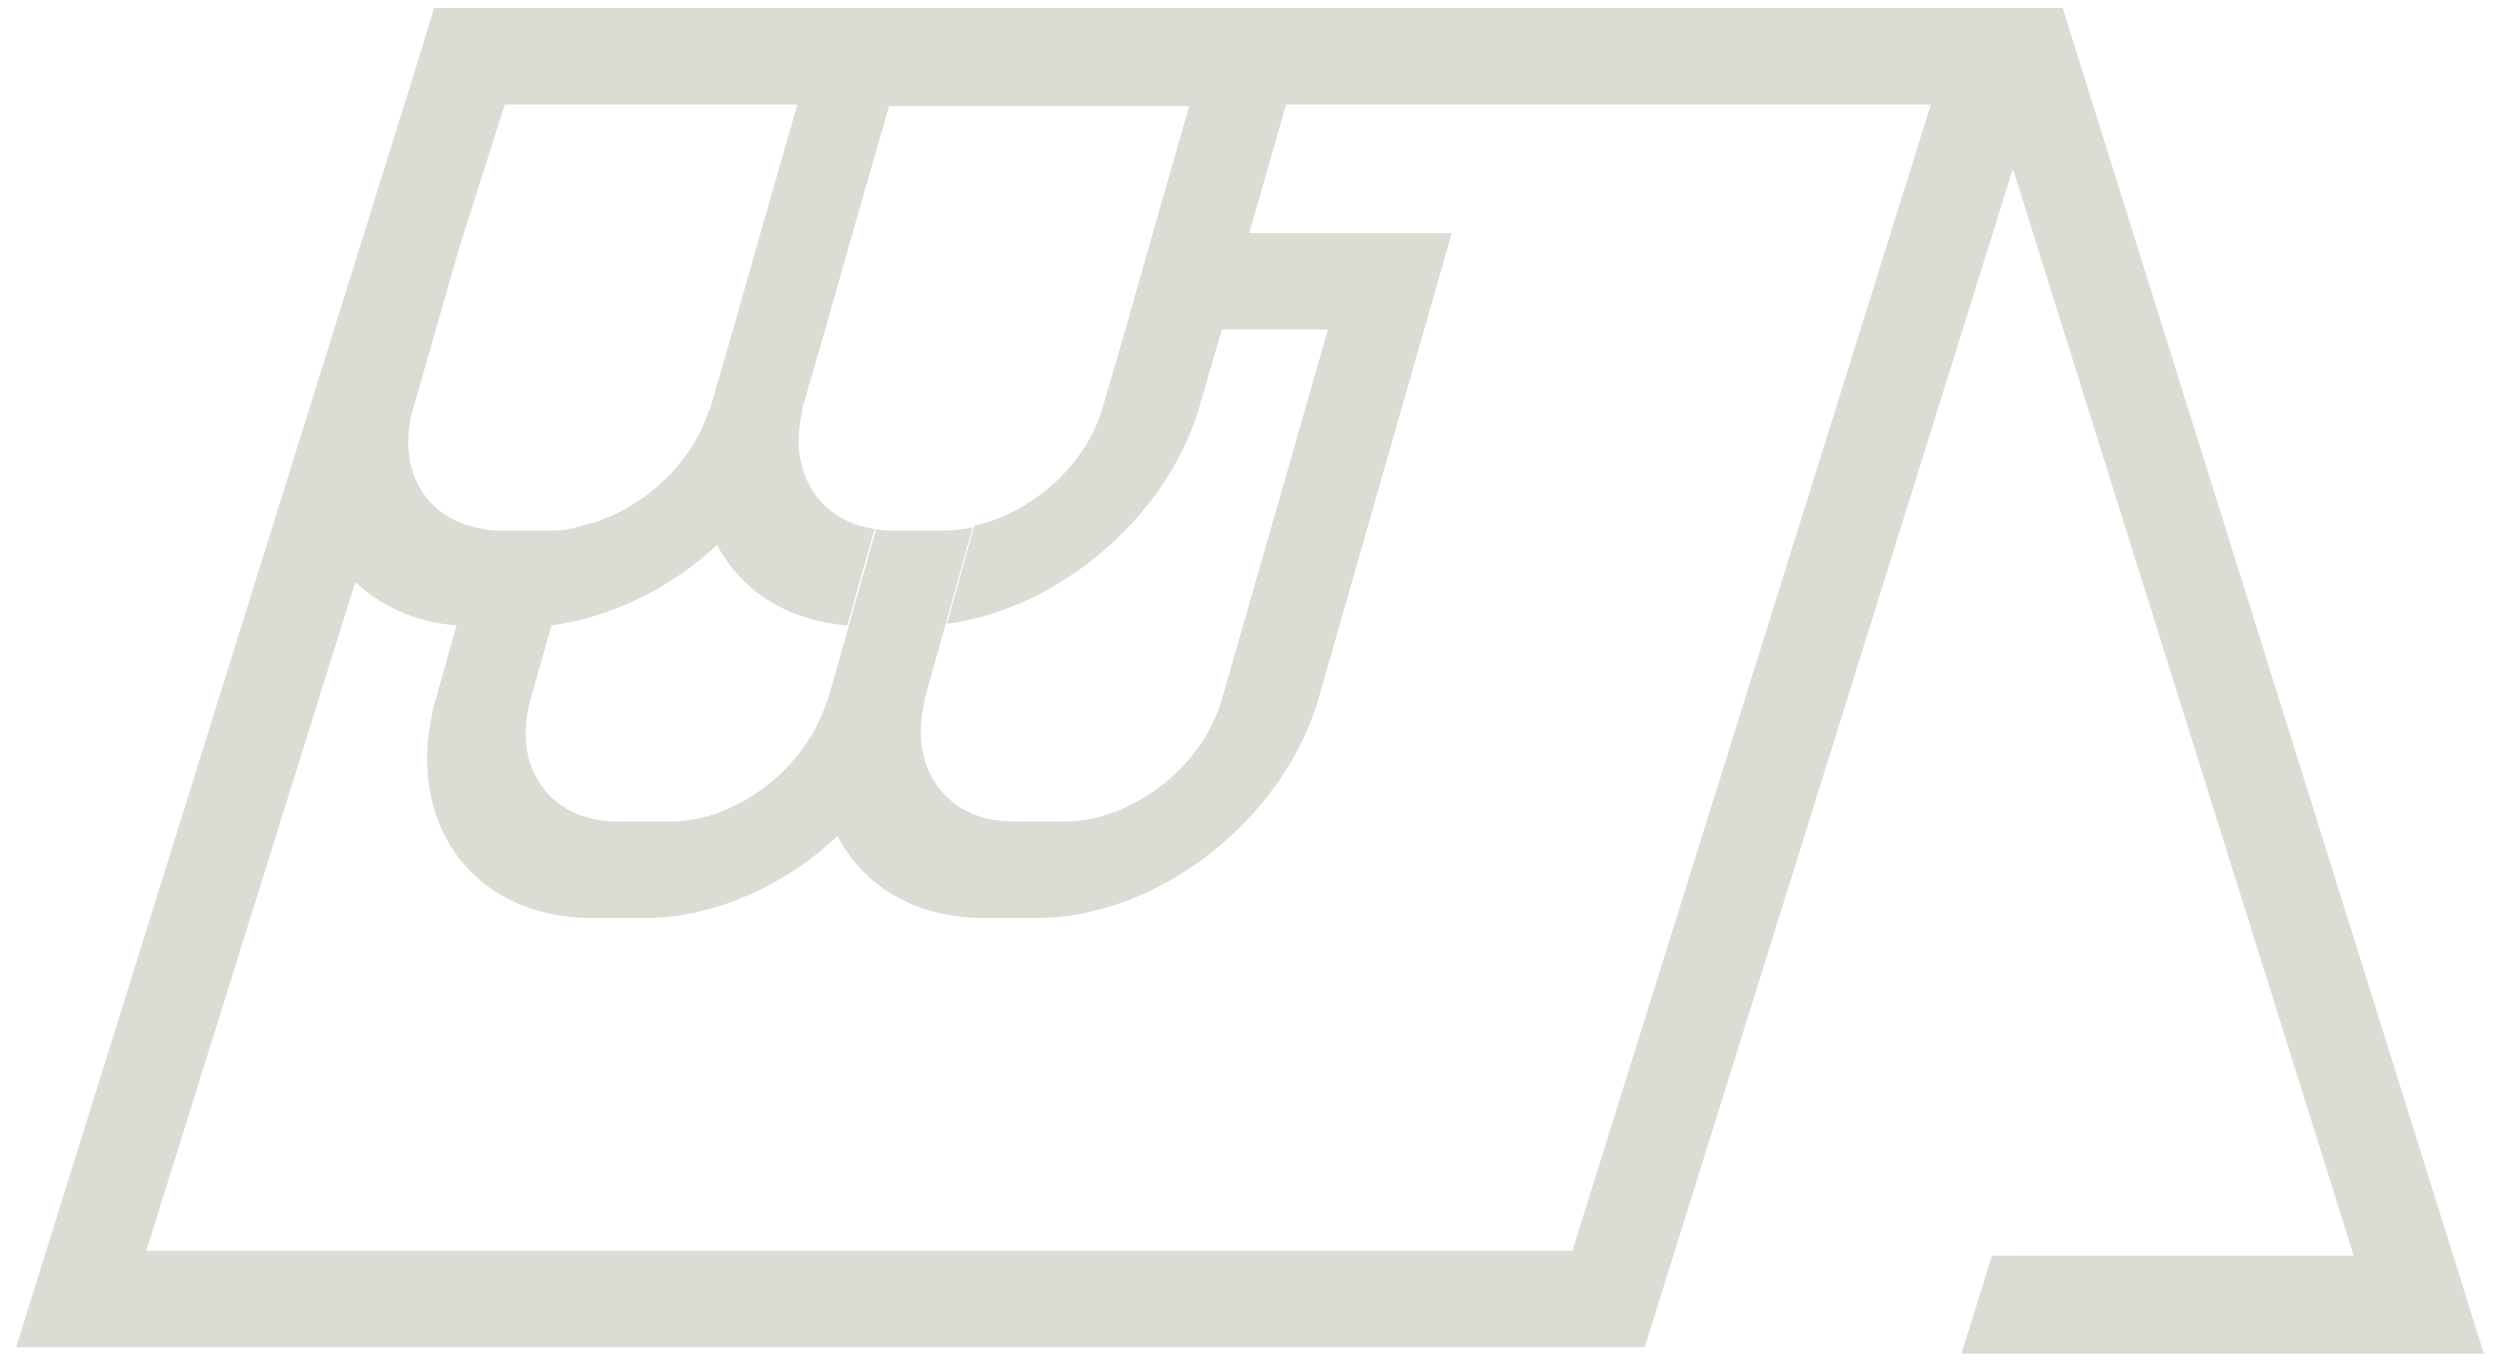 <?xml version="1.0" encoding="utf-8"?>
<!-- Generator: Adobe Illustrator 24.2.1, SVG Export Plug-In . SVG Version: 6.00 Build 0)  -->
<svg version="1.1" id="Ebene_1" xmlns="http://www.w3.org/2000/svg" xmlns:xlink="http://www.w3.org/1999/xlink" x="0px" y="0px"
	 viewBox="0 0 155.5 84.7" style="enable-background:new 0 0 155.5 84.7;" xml:space="preserve">
<style type="text/css">
	.st0{fill:none;}
	.st1{fill:#DCDBD4;}
	.st2{fill:none;stroke:#DCDBD4;stroke-width:6;stroke-miterlimit:10;}
	.st3{fill:#902524;}
</style>
<g>
	<path class="st0" d="M30.2,32.9c0.3,0,0.6,0.1,1,0.1h3.3c0.6,0,1.2-0.1,1.8-0.2c3.5-0.8,6.8-3.7,7.9-7.2c0-0.1,0-0.1,0.1-0.2
		l1.4-4.8l1.7-6l2.3-8H31.4l-2.7,8.8l-2.9,10.1C24.7,29.2,26.6,32.4,30.2,32.9z"/>
	<path class="st0" d="M90.3,14.6l-8.3,29C79.8,51,72,57.1,64.5,57.1h-3.3c-4.3,0-7.5-2-9.1-5.1c-3.4,3.1-7.8,5.1-12,5.1h-3.3
		c-7.5,0-11.8-6.1-9.7-13.6l1.3-4.6c-2.6-0.2-4.8-1.2-6.3-2.7l-13,41.6h88.7l22.3-71.3H80l-2.3,8H90.3z"/>
	<path class="st0" d="M51.6,20.6l-1.4,4.8c0,0.1,0,0.1,0,0.2c-1,3.8,1,6.8,4.5,7.3l-1.7,6c-3.8-0.3-6.6-2.2-8.1-5
		c-2.9,2.7-6.6,4.5-10.3,5l-1.3,4.6c-1.2,4.2,1.2,7.6,5.4,7.6h3.3c4.1,0,8.4-3.3,9.7-7.4c0-0.1,0-0.1,0.1-0.2l1.3-4.6l1.7-6
		c0.3,0,0.6,0.1,1,0.1h3.3c0.6,0,1.2-0.1,1.8-0.2l-1.7,6.1l-1.3,4.6c0,0.1,0,0.1,0,0.2c-1.1,4.1,1.3,7.4,5.5,7.4h3.3
		c4.2,0,8.6-3.4,9.8-7.6l6.6-23H76l-1.4,4.8c-2,6.9-8.8,12.6-15.7,13.5l1.7-6.1c3.6-0.8,6.9-3.8,8-7.4l1.4-4.8l1.7-6l2.3-8H55.6
		l-2.3,8L51.6,20.6z"/>
	<path class="st1" d="M122,84.2h32.5L128.3,0.5l-46.6,0L27,0.5l-1.1,3.6L1,83.8h101.3l22.9-73.3l21.2,67.6h-22.5L122,84.2z M74,6.5
		l-2.3,8l-1.7,6l-1.4,4.8c-1,3.6-4.4,6.6-8,7.4l-1.7,6.1c6.9-0.9,13.7-6.6,15.7-13.5l1.4-4.8h6.6l-6.6,23c-1.2,4.2-5.6,7.6-9.8,7.6
		H63c-4.1,0-6.5-3.3-5.5-7.4c0-0.1,0-0.1,0-0.2l1.3-4.6l1.7-6.1C60,32.9,59.4,33,58.8,33h-3.3c-0.3,0-0.7,0-1-0.1l-1.7,6l-1.3,4.6
		c0,0.1,0,0.1-0.1,0.2c-1.3,4.1-5.6,7.4-9.7,7.4h-3.3c-4.2,0-6.6-3.4-5.4-7.6l1.3-4.6c3.7-0.5,7.4-2.3,10.3-5c1.5,2.8,4.3,4.7,8.1,5
		l1.7-6c-3.5-0.5-5.4-3.6-4.5-7.3c0-0.1,0-0.1,0-0.2l1.4-4.8l1.7-6l2.3-8H74z M31.4,6.5h18.2l-2.3,8l-1.7,6l-1.4,4.8
		c0,0.1,0,0.1-0.1,0.2c-1.1,3.5-4.4,6.4-7.9,7.2C35.6,32.9,35,33,34.4,33h-3.3c-0.3,0-0.7,0-1-0.1c-3.6-0.5-5.5-3.7-4.4-7.5
		l2.9-10.1L31.4,6.5z M97.8,77.8H9.1l13-41.6c1.6,1.5,3.7,2.5,6.3,2.7l-1.3,4.6C25,51,29.3,57.1,36.8,57.1h3.3c4.3,0,8.7-2,12-5.1
		c1.6,3.1,4.8,5.1,9.1,5.1h3.3C72,57.1,79.8,51,82,43.5l8.3-29H77.7l2.3-8h40.1L97.8,77.8z"/>
</g>
</svg>
